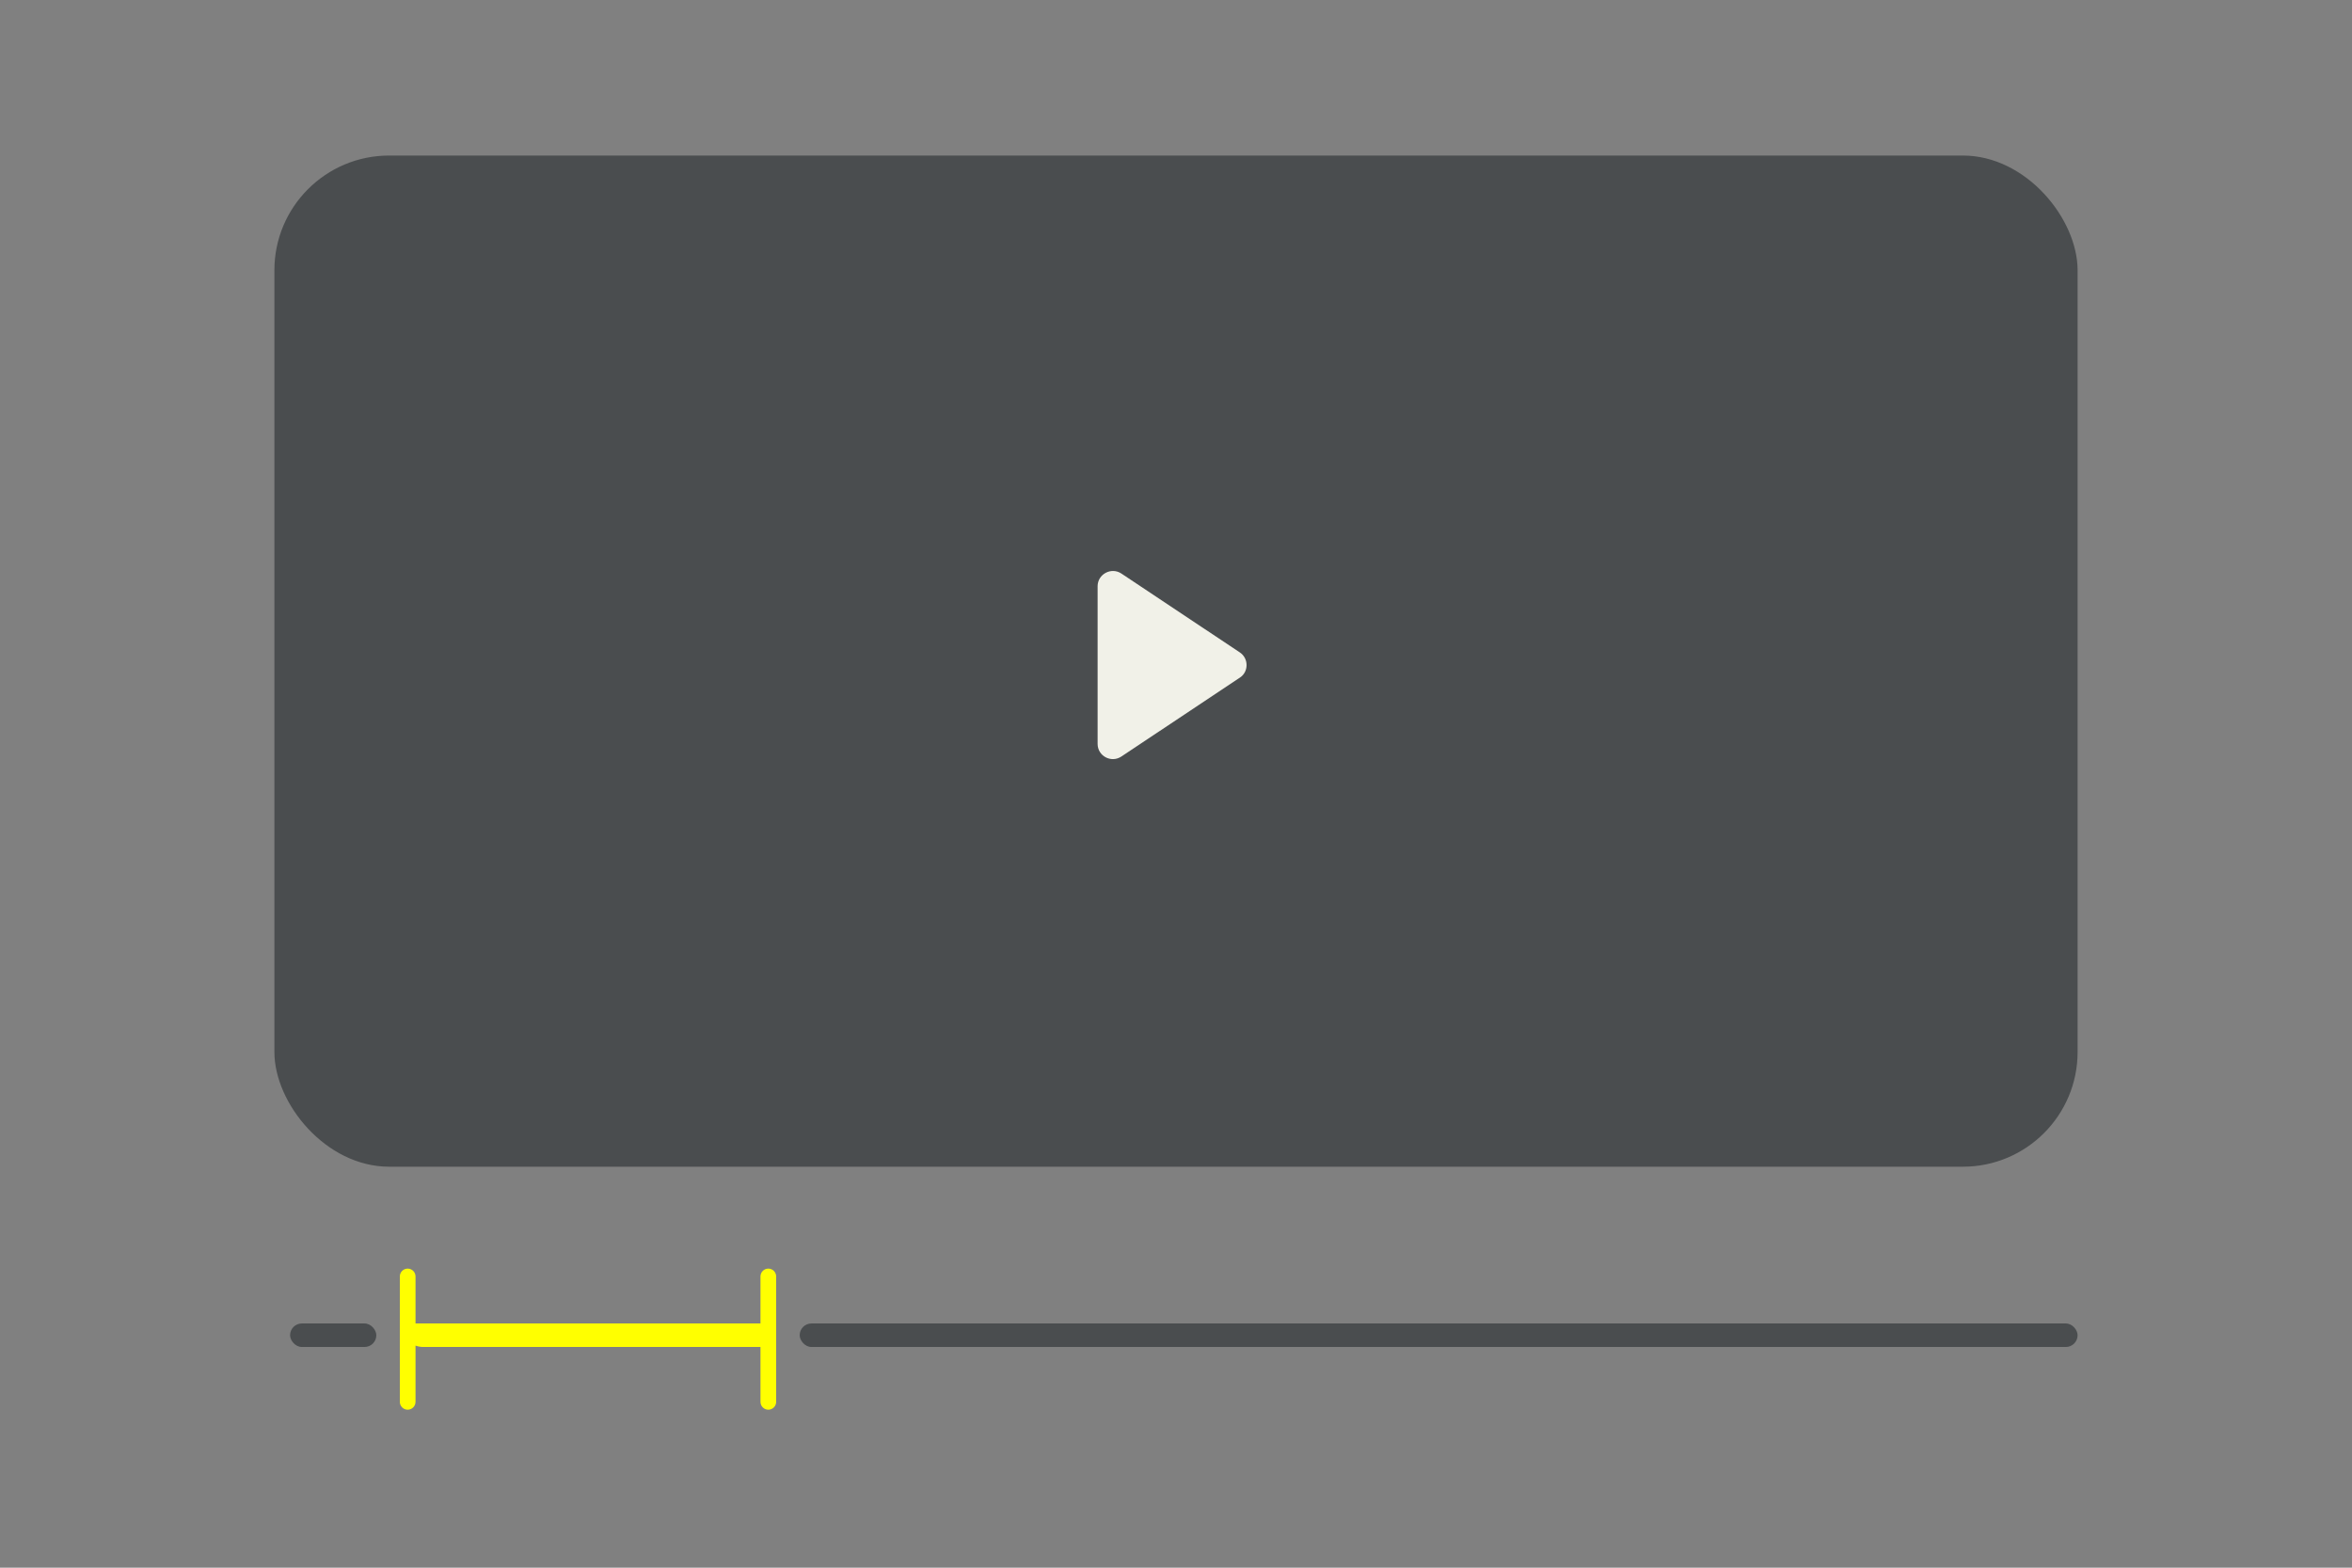 <?xml version="1.0" encoding="utf-8"?>
<svg xmlns="http://www.w3.org/2000/svg" fill="none" height="100%" overflow="visible" preserveAspectRatio="none" style="display: block;" viewBox="0 0 123 82" width="100%">
<rect x="0" y="0" width="123" height="82" fill="#808080" stroke="none"/>
<g id="Frame 103187">
<g id="Group 183">
<rect fill="#4A4D4F" height="52.89" id="Rectangle 123" rx="6" width="94.3" x="14.35" y="8.136"/>
<rect fill="#4A4D4F" height="1.23" id="Rectangle 124" rx="0.615" width="4.51" x="15.17" y="69.226"/>
<rect fill="#4A4D4F" height="1.23" id="Rectangle 126" rx="0.615" width="66.83" x="41.82" y="69.226"/>
<path d="M40.18 66.356C40.406 66.356 40.59 66.54 40.59 66.766V73.326C40.59 73.553 40.406 73.736 40.18 73.736C39.954 73.736 39.77 73.553 39.77 73.326V70.456H22.14C21.996 70.456 21.858 70.43 21.73 70.385V73.326C21.73 73.553 21.546 73.736 21.32 73.736C21.094 73.736 20.91 73.553 20.91 73.326V66.766C20.91 66.54 21.094 66.356 21.32 66.356C21.546 66.356 21.73 66.54 21.73 66.766V69.226H39.77V66.766C39.77 66.54 39.954 66.356 40.18 66.356Z" fill="#FFFF00" id="Union"/>
<path d="M64.84 34.127L58.644 30C58.115 29.648 57.4 30.032 57.4 30.664V38.907C57.4 39.55 58.115 39.923 58.644 39.57L64.84 35.444C65.307 35.143 65.307 34.438 64.84 34.127Z" fill="#F1F1E8" id="Vector"/>
</g>
</g>
</svg>